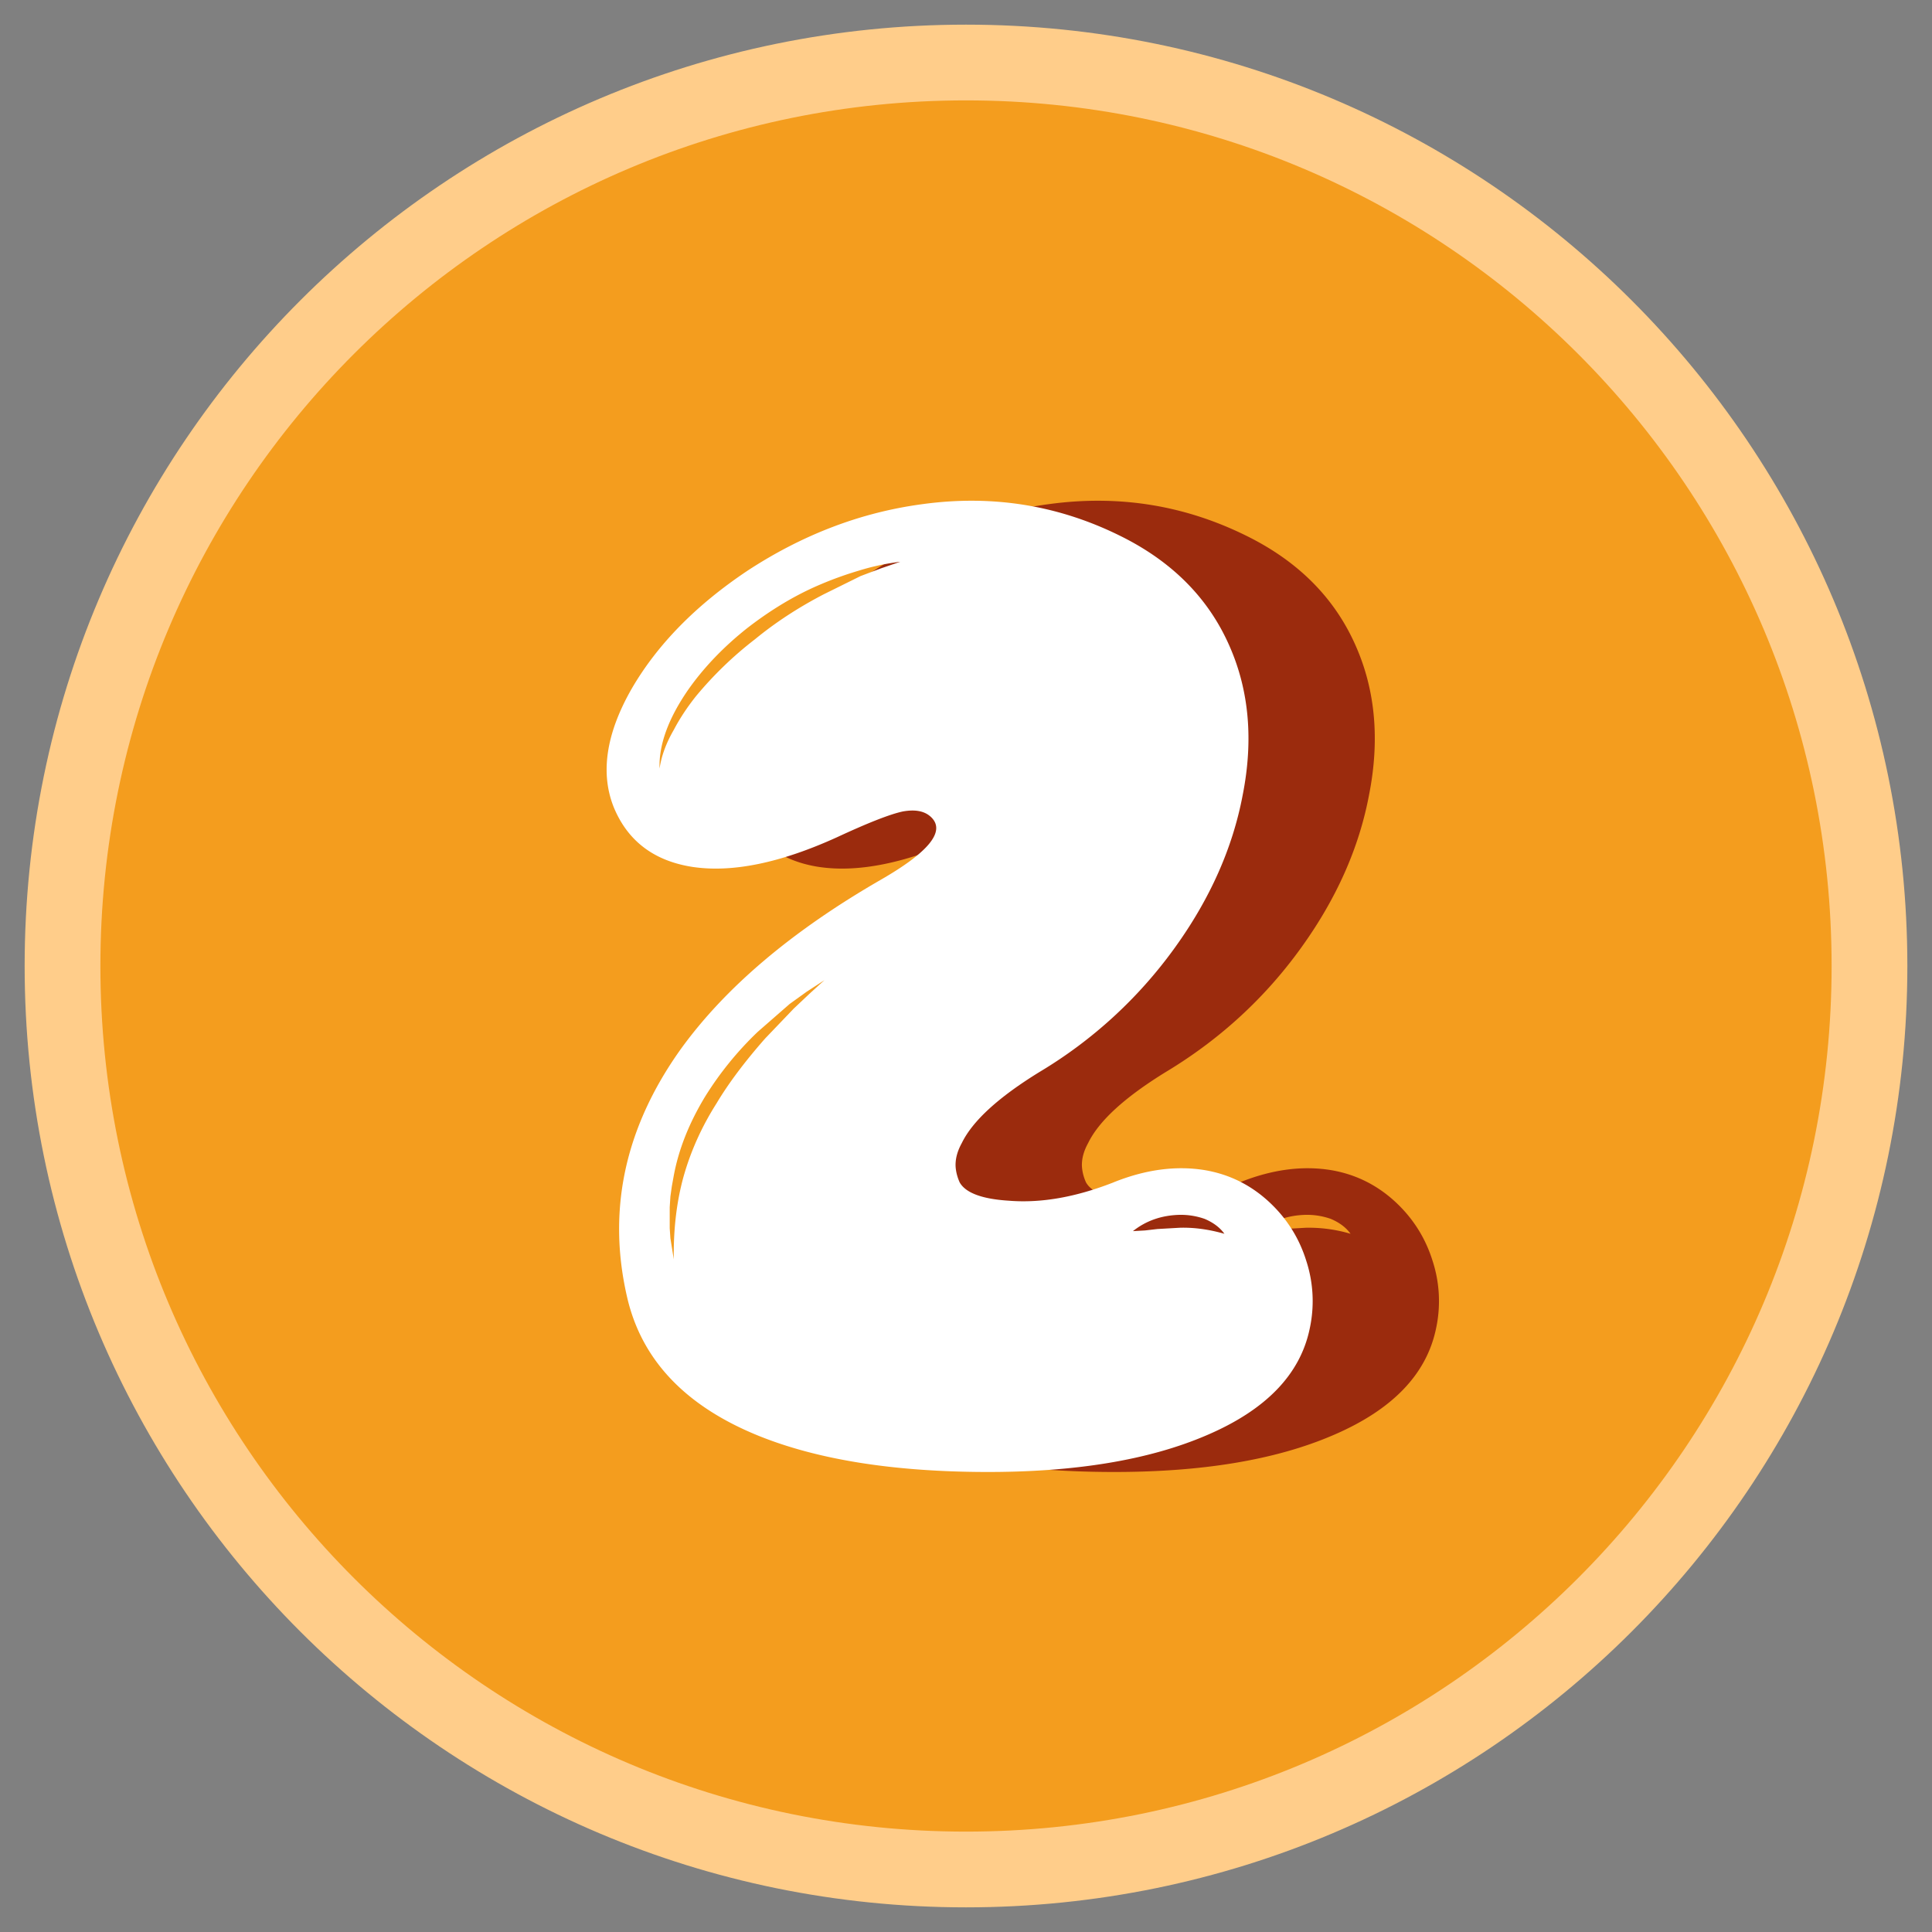 <svg xmlns="http://www.w3.org/2000/svg" width="64" height="64" fill="none"><rect width="100%" height="100%" fill="#808080" stroke="none"/><g clip-path="url(#A)"><path d="M32 61.929c16.529 0 29.929-13.399 29.929-29.929S48.529 2.071 32 2.071 2.071 15.471 2.071 32 15.471 61.929 32 61.929z" fill="#f49d1e" stroke="#ffcd8a" stroke-width="2.509" stroke-miterlimit="10"/><path d="M41.081 39.163c1.047-.419 2.043-.554 2.988-.405.824.135 1.541.489 2.155 1.057.582.54.996 1.192 1.233 1.955a4.3 4.3 0 0 1 .112 2.248c-.317 1.513-1.452 2.69-3.416 3.528-1.918.824-4.38 1.229-7.391 1.215s-5.488-.41-7.433-1.192c-2.411-.973-3.863-2.485-4.357-4.538-.689-2.904-.102-5.66 1.755-8.266 1.48-2.053 3.691-3.924 6.628-5.618 1.587-.912 2.15-1.601 1.685-2.067-.209-.21-.521-.275-.945-.2-.419.088-1.145.372-2.178.852-1.871.852-3.468 1.182-4.785.987-1.271-.195-2.141-.847-2.607-1.955-.465-1.136-.27-2.458.587-3.952.852-1.466 2.132-2.77 3.84-3.91 1.829-1.196 3.761-1.932 5.795-2.202 2.323-.317 4.506.037 6.558 1.057 1.722.852 2.928 2.076 3.617 3.663.642 1.466.787 3.109.428 4.92-.33 1.75-1.08 3.435-2.248 5.055-1.196 1.662-2.69 3.035-4.473 4.11-1.364.838-2.225 1.624-2.583 2.36-.149.27-.219.531-.205.787.014.181.06.354.135.517.195.345.735.549 1.615.605 1.071.089 2.234-.116 3.491-.61zm-8.378-20.084l.652-.247.652-.223a7.72 7.72 0 0 0-1.368.293 11.74 11.74 0 0 0-1.303.47c-.81.345-1.61.824-2.402 1.438-.791.628-1.443 1.313-1.955 2.043-.661.959-.973 1.829-.945 2.607.06-.419.219-.847.47-1.28.195-.372.442-.749.74-1.122.6-.717 1.252-1.35 1.955-1.885.675-.554 1.429-1.047 2.271-1.485l1.233-.61zM30.971 32.94l.517-.47-.587.382-.563.405-1.057.922c-.675.642-1.257 1.364-1.75 2.155-.526.87-.87 1.736-1.033 2.607l-.065.358-.047.335-.023.358v.335.358l.023.335.112.698c-.014-.973.088-1.88.317-2.718.237-.852.605-1.671 1.098-2.448.391-.656.931-1.378 1.615-2.155l.945-.987.498-.47zm12.288 7.731a4.85 4.85 0 0 1 1.48.2c-.149-.209-.368-.372-.652-.493a2.38 2.38 0 0 0-.829-.135c-.6.014-1.117.195-1.55.54l.405-.023.405-.047.74-.042z" fill="#9b2b0d"/><path d="M36.897 39.163c1.047-.419 2.043-.554 2.988-.405.824.135 1.541.489 2.155 1.057.582.54.996 1.192 1.233 1.955a4.3 4.3 0 0 1 .112 2.248c-.316 1.513-1.452 2.69-3.416 3.528-1.918.824-4.38 1.229-7.391 1.215s-5.488-.41-7.433-1.192c-2.411-.973-3.863-2.485-4.357-4.538-.689-2.904-.102-5.66 1.755-8.266 1.48-2.053 3.691-3.924 6.628-5.618 1.587-.912 2.15-1.601 1.685-2.067-.21-.21-.521-.275-.945-.2-.419.088-1.145.372-2.178.852-1.871.852-3.468 1.182-4.785.987-1.271-.195-2.141-.847-2.607-1.955-.465-1.136-.27-2.458.586-3.952.852-1.466 2.132-2.77 3.84-3.91 1.829-1.196 3.761-1.932 5.795-2.202 2.323-.317 4.506.037 6.558 1.057 1.722.852 2.928 2.076 3.617 3.663.642 1.466.787 3.109.428 4.92-.331 1.75-1.08 3.435-2.248 5.055a15 15 0 0 1-4.473 4.11c-1.364.838-2.225 1.624-2.583 2.36-.149.27-.219.531-.205.787.014.181.061.354.135.517.195.345.736.549 1.615.605 1.075.089 2.234-.116 3.491-.61zm-8.378-20.084l.652-.247.652-.223a7.72 7.72 0 0 0-1.369.293 11.74 11.74 0 0 0-1.303.47c-.81.345-1.61.824-2.402 1.438-.791.628-1.443 1.313-1.955 2.043-.661.959-.973 1.829-.945 2.607.061-.419.219-.847.47-1.28.195-.372.442-.749.74-1.122a12.22 12.22 0 0 1 1.955-1.885c.675-.554 1.429-1.047 2.271-1.485l1.233-.61zM26.792 32.94l.517-.47-.587.382-.563.405-1.056.922a10.98 10.98 0 0 0-1.75 2.155c-.526.87-.87 1.736-1.033 2.607l-.065.358-.047.335-.023.358v.335.358l.023.335.112.698c-.014-.973.088-1.88.317-2.718.237-.852.605-1.671 1.098-2.448.391-.656.931-1.378 1.615-2.155l.945-.987.498-.47zm12.288 7.731c.465-.014.959.051 1.48.2-.149-.209-.368-.372-.652-.493a2.38 2.38 0 0 0-.828-.135c-.6.014-1.117.195-1.55.54l.405-.023.405-.047.74-.042z" fill="#fff"/></g><defs><clipPath id="A"><path fill="#fff" d="M0 0h64v64H0z"/></clipPath></defs></svg>